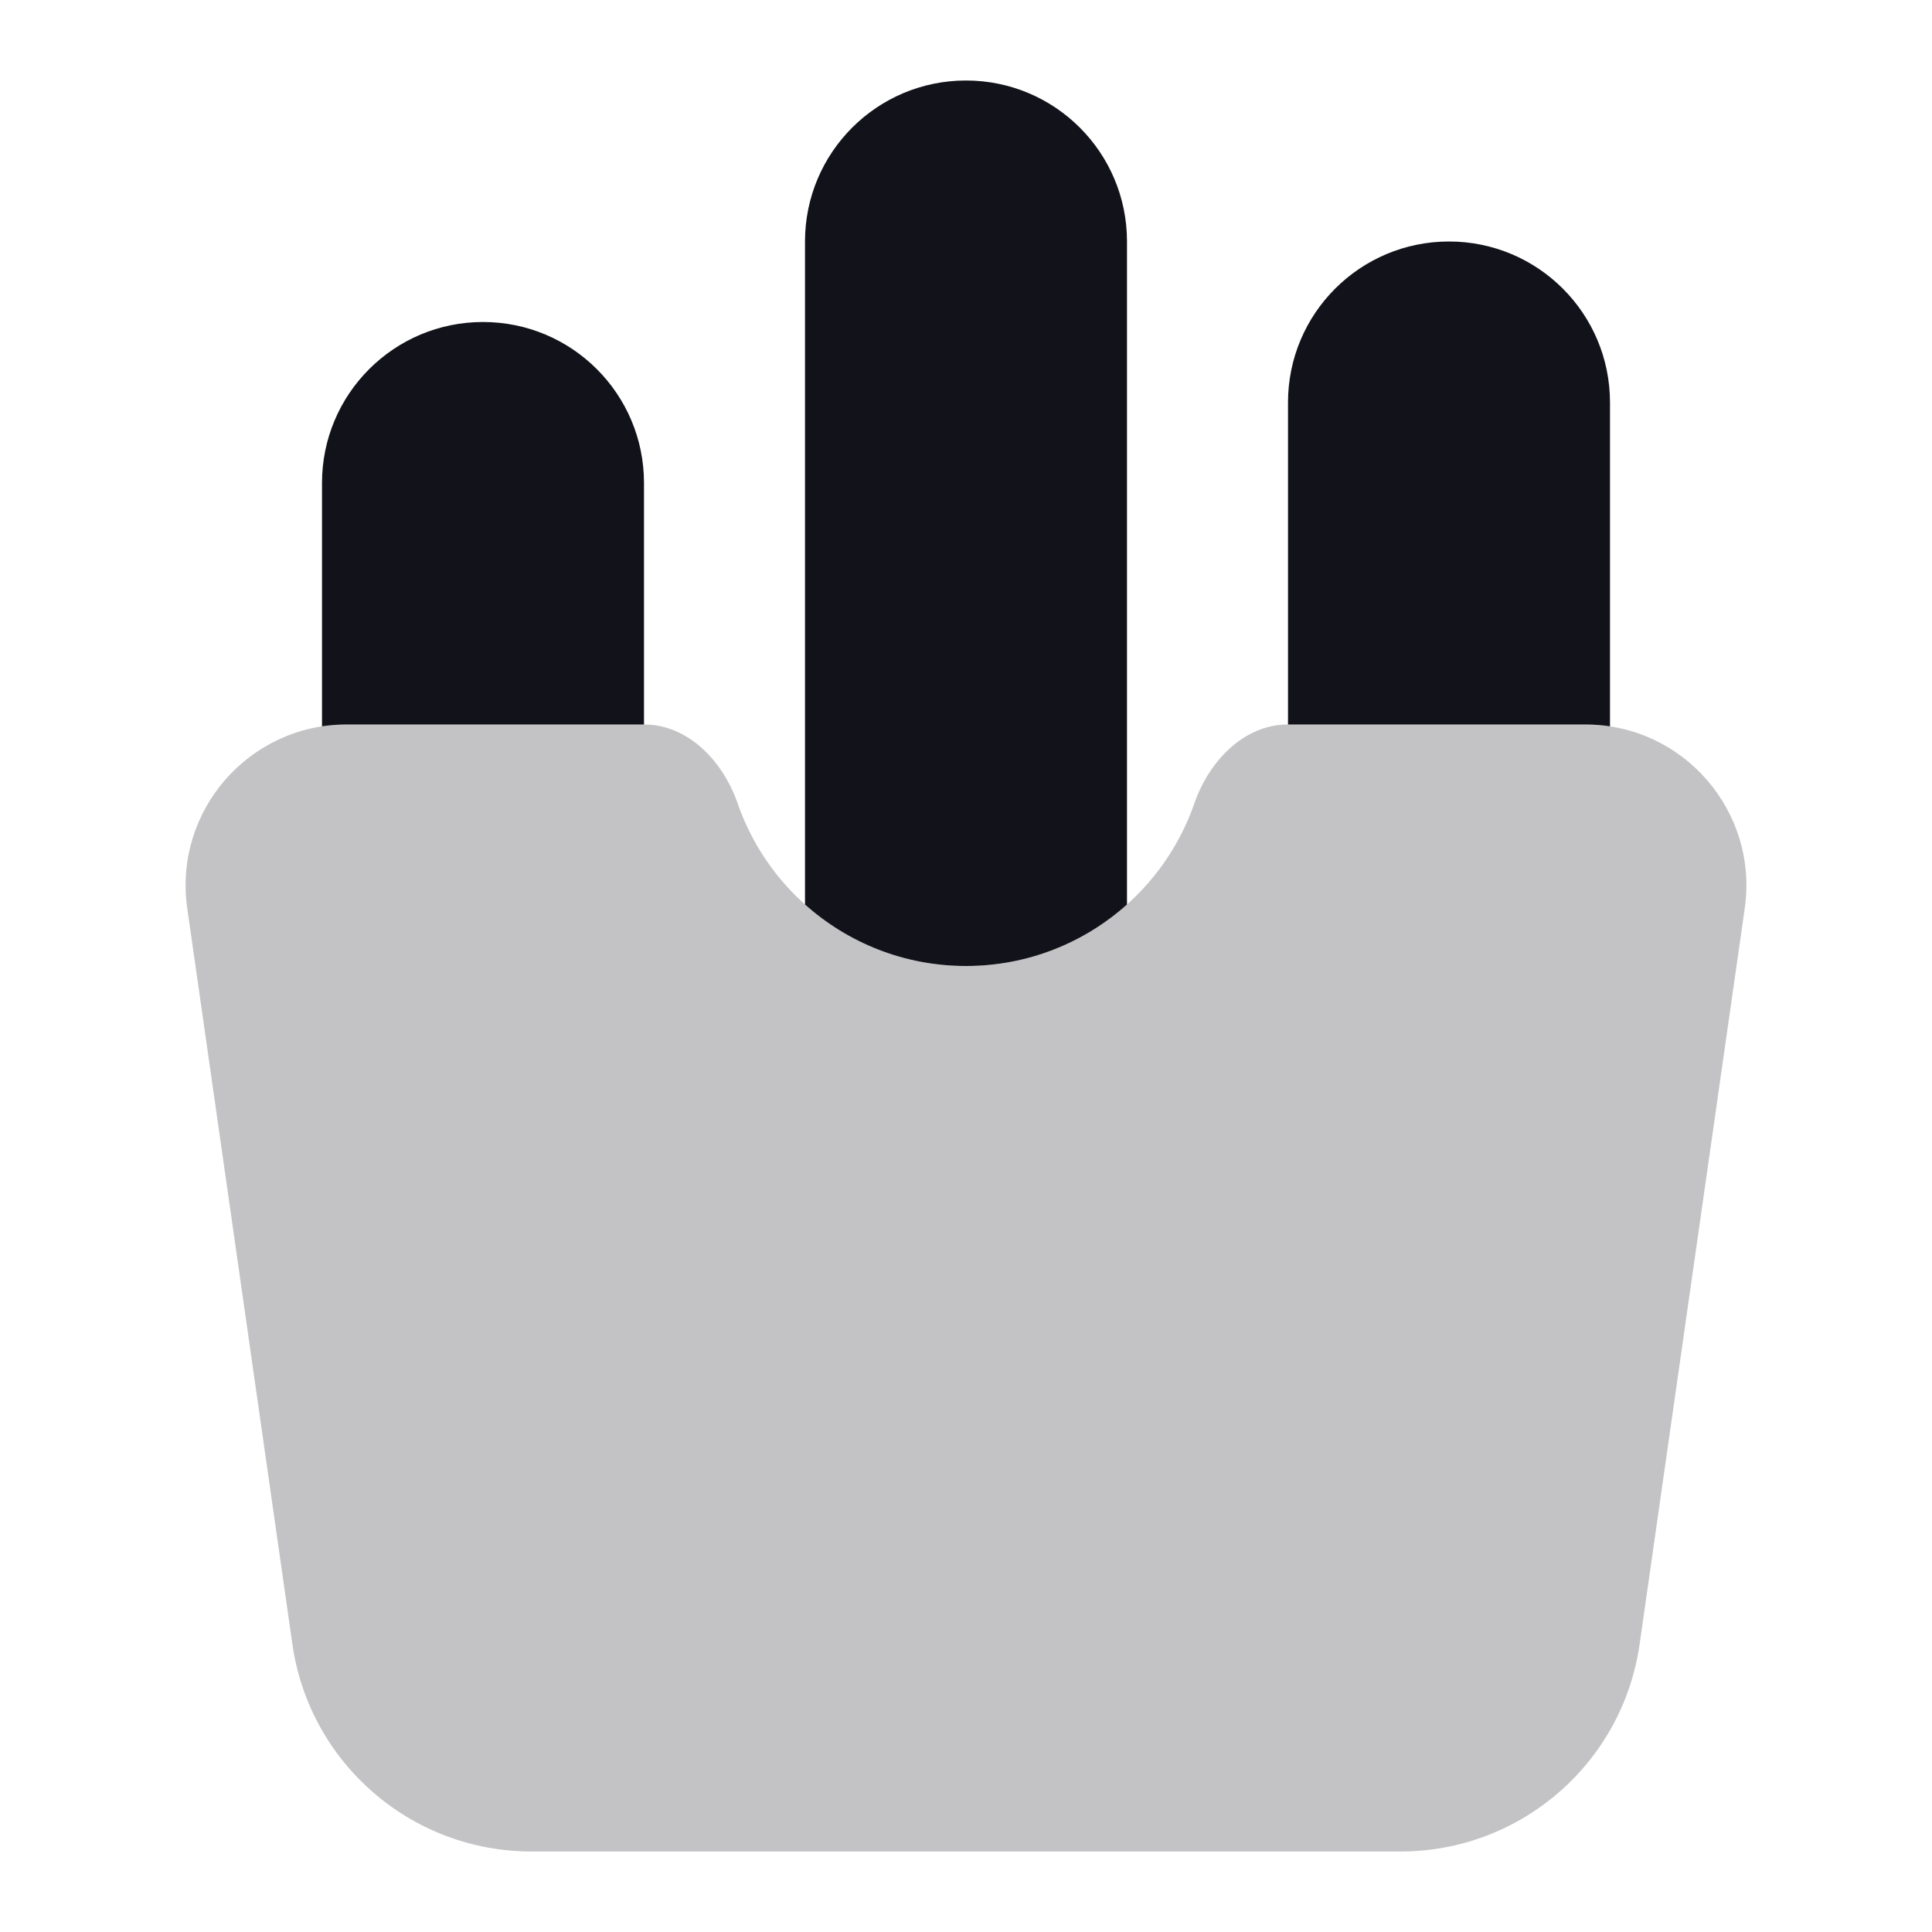 <svg width="24" height="24" viewBox="0 0 24 24" fill="none" xmlns="http://www.w3.org/2000/svg">
<path opacity="0.25" fill-rule="evenodd" clip-rule="evenodd" d="M12 12C13.313 12 14.429 11.156 14.836 9.982C15.016 9.46 15.448 9 16 9H19.694C20.911 9 21.846 10.078 21.674 11.283L20.368 20.424C20.157 21.902 18.891 23 17.398 23H6.602C5.109 23 3.843 21.902 3.632 20.424L2.326 11.283C2.154 10.078 3.089 9 4.306 9H8C8.552 9 8.984 9.46 9.164 9.982C9.571 11.156 10.687 12 12 12Z" fill="#12131A"/>
<path d="M10 3C10 1.895 10.895 1 12 1C13.105 1 14 1.895 14 3V11.236C13.469 11.711 12.768 12 12 12C11.232 12 10.531 11.711 10 11.236V3Z" fill="#12131A"/>
<path d="M8 9L8 6C8 4.895 7.105 4 6 4C4.895 4 4 4.895 4 6V9.023C4.1 9.008 4.202 9 4.306 9H8Z" fill="#12131A"/>
<path d="M20 9.023V5C20 3.895 19.105 3 18 3C16.895 3 16 3.895 16 5V9H19.694C19.798 9 19.9 9.008 20 9.023Z" fill="#12131A"/>
</svg>
